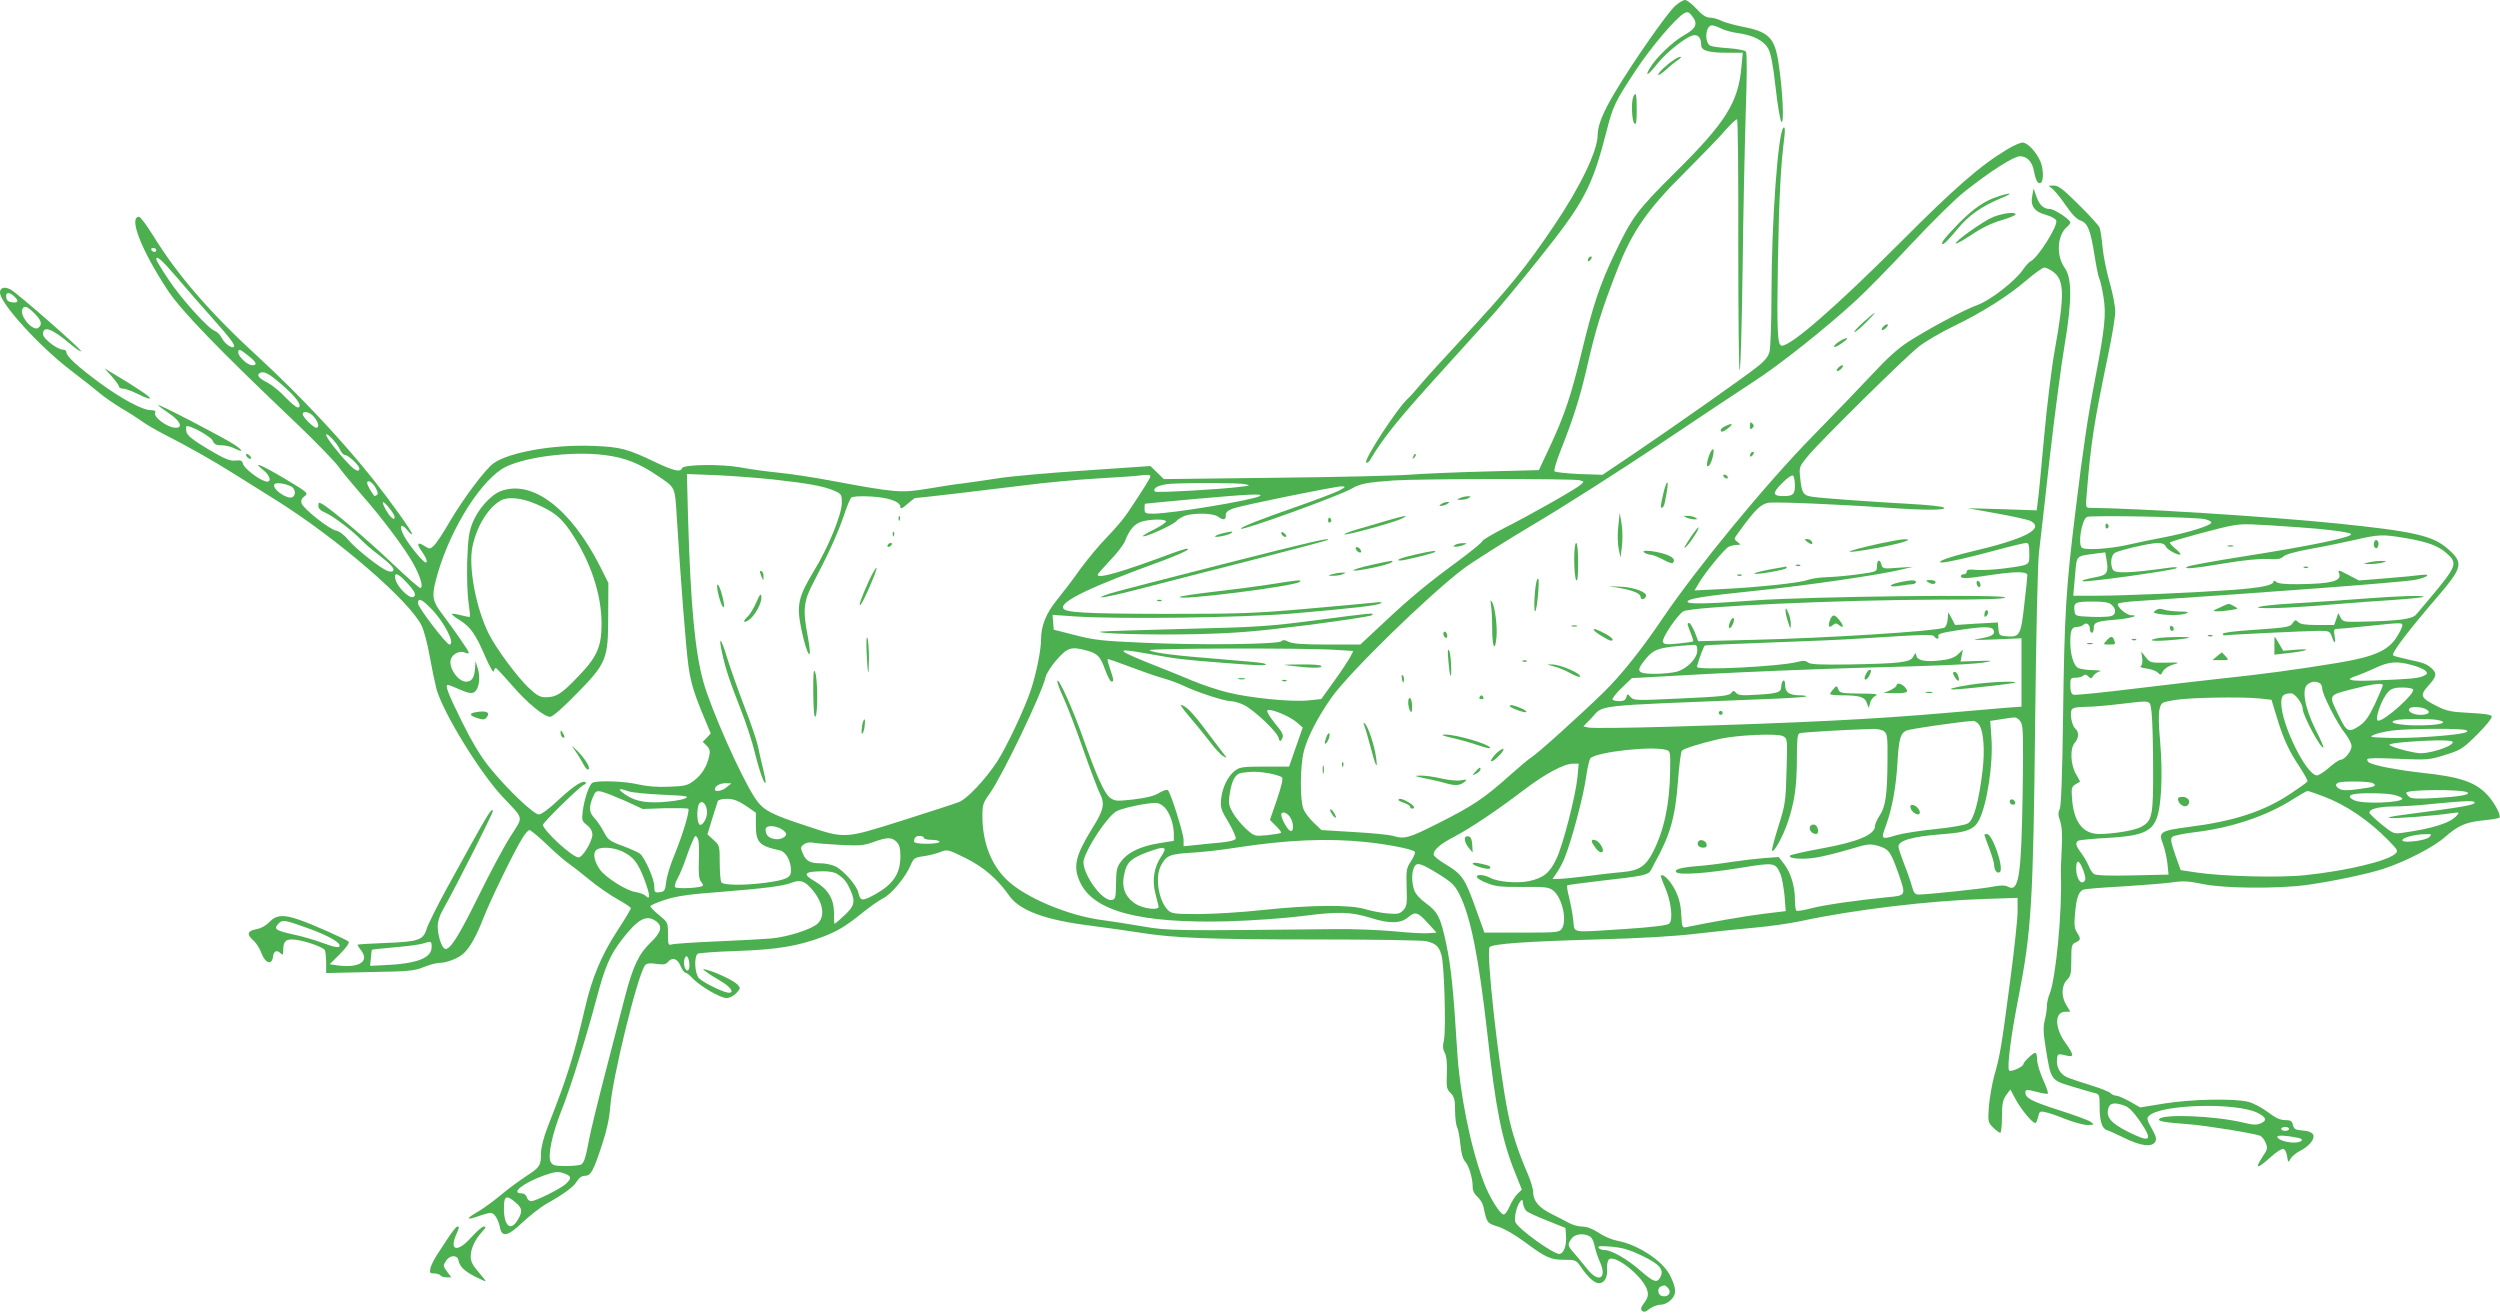 <?xml version="1.0" standalone="no"?>
<!DOCTYPE svg PUBLIC "-//W3C//DTD SVG 20010904//EN"
 "http://www.w3.org/TR/2001/REC-SVG-20010904/DTD/svg10.dtd">
<svg version="1.0" xmlns="http://www.w3.org/2000/svg"
 width="1280pt" height="672pt" viewBox="0 0 1280 672"
 preserveAspectRatio="xMidYMid meet">
<g transform="translate(0,672) scale(0.1,-0.1)"
fill="#4caf50" stroke="none">
<path d="M8577 6690 c-39 -34 -213 -283 -304 -435 -64 -106 -93 -176 -93 -226
0 -80 -88 -264 -221 -461 -147 -219 -235 -326 -483 -593 -82 -88 -172 -187
-199 -219 -27 -33 -57 -66 -67 -75 -52 -45 -229 -316 -215 -329 4 -4 12 1 19
12 69 115 139 202 333 417 125 138 257 284 292 323 36 39 145 171 243 294 229
286 270 364 344 652 32 127 44 151 149 310 81 122 206 269 248 292 17 9 24 7
39 -12 33 -41 24 -65 -39 -100 -60 -34 -145 -116 -176 -169 -28 -48 -7 -35 38
22 50 63 158 147 190 147 23 0 35 -17 35 -51 0 -28 38 -39 132 -39 l81 0 -7
-74 c-16 -181 -81 -284 -341 -541 -194 -193 -218 -225 -309 -416 -74 -155
-109 -259 -166 -494 -56 -232 -90 -332 -166 -495 l-55 -117 -272 -7 c-150 -4
-321 -11 -382 -16 -60 -5 -370 -13 -688 -16 l-578 -7 -34 33 -35 34 -335 -23
c-184 -12 -388 -30 -452 -41 -65 -10 -143 -21 -173 -25 -30 -3 -111 -15 -179
-27 -140 -23 -163 -21 -501 42 -85 16 -204 34 -265 40 -60 6 -148 18 -194 27
-100 18 -292 15 -299 -4 -7 -22 -42 -14 -131 28 -148 71 -183 81 -326 86 -200
8 -428 -32 -508 -89 -42 -30 -156 -182 -225 -300 -33 -57 -69 -112 -81 -122
-19 -18 -22 -18 -47 -2 -34 23 -43 13 -18 -22 25 -34 36 -62 24 -62 -13 0 -87
90 -112 137 -27 51 -15 69 18 28 13 -16 24 -25 24 -19 0 13 -111 168 -198 278
-159 200 -378 433 -581 620 -252 230 -425 430 -549 633 -32 51 -63 93 -70 93
-55 0 11 -170 146 -375 69 -105 258 -301 656 -679 98 -94 197 -195 219 -225
22 -31 77 -96 120 -146 101 -114 216 -267 262 -349 38 -68 55 -126 36 -126 -6
0 -70 57 -143 126 -120 115 -317 282 -361 305 -14 8 -17 6 -17 -11 0 -13 11
-25 36 -35 38 -16 143 -95 184 -140 14 -15 52 -48 85 -73 66 -51 86 -72 78
-85 -2 -4 -14 -5 -26 -1 -34 10 -164 112 -203 159 -20 25 -46 45 -63 48 -35 7
-168 112 -177 140 -4 14 0 25 15 36 21 16 19 18 -99 89 -123 73 -172 93 -113
46 39 -30 46 -69 11 -58 -38 11 -108 67 -114 89 -4 17 -11 20 -39 17 -28 -3
-53 7 -139 58 -77 46 -106 69 -111 87 -3 14 -4 27 -1 30 11 11 124 -50 135
-73 8 -19 18 -24 46 -24 20 0 50 -7 66 -16 46 -23 45 -11 -2 20 -53 35 -389
210 -389 202 0 -3 25 -22 55 -42 57 -38 74 -74 35 -74 -44 0 -119 57 -105 79
4 7 -5 11 -23 11 -42 0 -150 58 -262 140 -111 82 -170 136 -170 156 0 8 -8 14
-18 14 -29 0 -102 57 -102 79 0 46 46 29 141 -51 27 -23 51 -39 54 -36 6 6
-327 298 -361 316 -31 16 -54 10 -54 -16 0 -54 201 -275 362 -398 57 -43 122
-95 146 -115 23 -20 75 -56 115 -80 40 -23 87 -54 105 -67 19 -14 70 -44 115
-67 114 -58 246 -132 352 -199 50 -31 146 -91 214 -134 313 -195 689 -519 750
-646 12 -24 30 -94 41 -156 11 -62 27 -138 35 -169 36 -123 217 -419 334 -546
117 -125 112 -100 45 -207 -33 -51 -107 -190 -165 -308 -102 -207 -146 -276
-171 -268 -17 6 -36 66 -37 113 0 27 9 57 31 95 64 113 257 495 252 500 -11
10 -22 -9 -234 -394 -51 -93 -98 -188 -105 -210 -17 -59 -42 -68 -212 -74 -79
-3 -143 -7 -143 -9 0 -2 9 -17 21 -32 40 -55 -14 -88 -122 -74 l-41 6 53 53
c33 33 49 57 44 63 -14 12 -188 90 -254 112 -80 28 -117 25 -152 -12 -17 -18
-42 -32 -64 -36 -47 -8 -54 -26 -20 -56 16 -13 35 -43 44 -68 20 -53 54 -62
59 -16 4 29 20 35 40 15 9 -9 12 -6 12 14 0 45 10 58 45 58 48 0 162 -38 169
-56 3 -9 6 -38 6 -66 l0 -50 223 5 c198 3 228 6 275 25 29 12 66 22 82 22 36
0 96 23 123 48 32 29 65 86 103 184 39 98 159 345 200 409 13 22 29 39 35 39
6 0 46 -33 88 -73 42 -41 92 -84 111 -97 19 -13 69 -52 110 -86 41 -34 106
-78 143 -99 37 -20 67 -41 67 -45 0 -5 -31 -57 -69 -115 -82 -126 -130 -241
-166 -397 -58 -249 -92 -357 -189 -603 -22 -56 -35 -107 -36 -137 0 -67 -6
-75 -79 -122 -36 -24 -95 -67 -131 -98 -36 -30 -90 -69 -120 -86 -58 -34 -52
-41 15 -17 22 8 48 15 57 15 19 0 38 -30 48 -75 10 -52 41 -45 117 28 38 35
91 76 118 92 93 52 143 89 159 117 11 18 25 28 41 28 30 0 43 23 88 161 23 69
37 133 41 189 11 151 141 681 179 728 8 10 24 12 57 7 36 -5 49 -3 59 9 23 27
49 19 65 -19 8 -19 19 -35 25 -35 5 0 23 -13 38 -30 39 -40 141 -100 173 -100
15 0 36 11 50 25 22 24 22 26 6 44 -17 19 -109 63 -156 75 -24 7 -25 6 -5 -9
11 -9 45 -31 75 -48 55 -32 74 -65 35 -59 -30 5 -125 52 -146 73 -22 22 -27
113 -6 126 6 4 98 11 202 14 203 7 311 25 436 72 77 29 120 55 209 127 36 29
82 61 102 71 43 22 112 105 139 166 16 39 21 42 66 49 26 3 65 13 86 21 37 15
39 15 130 -30 93 -46 165 -108 225 -194 53 -75 185 -124 413 -152 90 -12 205
-28 255 -36 171 -28 363 -35 895 -35 295 0 551 -4 572 -9 49 -12 64 -26 77
-70 15 -48 24 -386 13 -436 -7 -29 -6 -47 4 -65 9 -17 13 -52 11 -105 -3 -72
-1 -82 20 -102 18 -19 22 -34 22 -89 0 -36 5 -74 10 -85 6 -10 13 -49 17 -87
4 -43 12 -74 23 -87 21 -23 40 -86 40 -131 0 -20 9 -38 25 -52 13 -12 27 -34
30 -49 18 -86 18 -85 74 -103 31 -9 87 -42 135 -77 110 -82 134 -93 205 -93
56 0 61 -2 82 -32 39 -58 72 -88 96 -88 28 0 45 31 41 75 -1 19 3 40 9 46 31
31 183 -93 198 -161 5 -21 1 -37 -16 -60 -17 -22 -20 -33 -12 -41 9 -9 19 -6
39 10 15 11 40 21 56 21 18 0 39 10 54 25 29 29 27 60 -6 126 -39 75 -164 157
-272 177 -26 5 -68 23 -94 41 -31 20 -60 31 -83 31 -20 0 -52 9 -71 20 -19 11
-59 31 -87 45 -63 31 -93 67 -93 109 0 17 -12 58 -26 91 -51 118 -82 212 -102
310 -48 232 -115 836 -95 856 17 17 192 29 548 39 226 6 399 16 515 30 96 11
231 25 300 31 69 6 175 21 235 34 265 57 649 103 928 112 l177 6 0 -71 c0 -39
-18 -205 -40 -369 -44 -335 -50 -367 -80 -473 -11 -41 -23 -111 -27 -155 -5
-78 -5 -81 22 -108 15 -15 32 -27 36 -27 5 0 9 36 9 81 0 67 4 86 21 111 l22
30 29 -54 c28 -51 84 -118 99 -118 4 0 10 14 14 31 6 28 10 31 36 25 17 -3 64
-19 105 -36 42 -16 92 -30 112 -30 35 1 36 1 17 16 -11 8 -84 35 -163 60 -140
45 -172 62 -172 90 0 17 7 17 65 2 24 -7 47 -10 50 -7 3 3 -8 36 -25 72 -16
37 -30 82 -30 102 0 19 -4 35 -9 35 -11 0 -61 -47 -61 -58 0 -14 -64 -42 -73
-33 -12 12 8 173 47 371 67 343 76 484 86 1415 5 453 13 818 20 870 6 50 31
268 55 485 25 217 59 476 76 575 38 225 38 341 0 394 -45 63 -38 168 13 210 9
8 16 17 16 22 0 15 -82 69 -105 69 -32 0 -54 21 -69 65 l-14 40 -7 -38 c-10
-51 11 -81 70 -97 26 -7 49 -20 53 -29 10 -26 -92 -188 -130 -208 -9 -4 -27
-24 -40 -43 -39 -58 -165 -156 -232 -181 -70 -25 -244 -118 -356 -189 -52 -34
-109 -85 -180 -162 -58 -62 -195 -205 -306 -318 -242 -246 -600 -682 -774
-940 -103 -153 -213 -291 -301 -376 -120 -117 -336 -312 -369 -332 -14 -9 -63
-50 -110 -92 -129 -116 -191 -157 -360 -242 -158 -80 -179 -86 -240 -67 -19 5
-109 14 -199 19 l-165 10 -39 37 c-22 21 -46 52 -53 70 -19 45 -18 222 2 298
17 69 73 177 141 273 91 129 496 524 677 661 50 37 213 140 361 228 149 88
434 270 635 404 201 135 421 281 490 326 128 82 366 271 523 415 49 45 176
174 282 288 107 114 230 236 275 270 131 104 251 180 282 180 37 0 64 -29 72
-77 9 -47 20 -68 35 -59 15 10 14 70 -2 109 -21 49 -66 97 -91 97 -12 0 -47
-15 -78 -34 -139 -84 -262 -190 -548 -477 -326 -326 -558 -529 -607 -529 -23
0 -26 74 -20 435 6 328 14 484 33 634 4 35 3 52 -4 48 -28 -18 -62 -482 -62
-852 0 -143 -5 -276 -10 -296 -7 -26 -26 -49 -68 -81 -77 -60 -397 -285 -612
-431 l-175 -118 -119 4 c-65 3 -122 9 -127 14 -4 4 10 53 32 108 64 161 97
266 130 407 49 214 77 306 161 521 75 192 154 306 342 492 83 83 176 179 207
215 31 36 60 62 63 59 4 -4 7 -296 6 -650 0 -353 3 -639 7 -635 5 4 11 233 15
509 3 276 11 639 16 807 7 192 7 308 1 316 -5 6 -44 14 -87 17 -42 3 -84 8
-93 12 -34 13 -28 105 6 105 9 0 30 -7 47 -16 17 -9 57 -20 90 -24 75 -11 128
-38 151 -78 13 -22 25 -82 38 -199 10 -92 24 -172 30 -177 15 -14 6 167 -15
302 -20 131 -50 160 -192 187 -41 8 -88 22 -104 30 -16 8 -41 15 -56 15 -19 0
-39 13 -68 45 -23 25 -49 45 -59 45 -9 0 -32 -14 -50 -30z m-7777 -1250 c0 -5
-4 -10 -9 -10 -6 0 -13 5 -16 10 -3 6 1 10 9 10 9 0 16 -4 16 -10z m107 -142
c48 -57 128 -148 177 -203 96 -108 122 -142 113 -151 -10 -10 -47 17 -62 46
-8 16 -23 31 -34 35 -33 10 -175 167 -239 265 -34 51 -62 97 -62 102 0 23 27
-1 107 -94z m9603 32 c60 -43 62 -114 10 -405 -16 -88 -40 -286 -54 -440 -14
-154 -28 -302 -32 -329 l-6 -49 -177 6 -176 5 150 -27 c83 -15 160 -32 173
-39 71 -40 -31 -92 -308 -157 -113 -27 -185 -54 -147 -55 25 0 137 25 288 66
70 19 134 34 143 34 13 0 16 -11 16 -54 0 -62 7 -58 -134 -77 -49 -6 -111 -9
-137 -7 -37 4 -49 2 -49 -8 0 -8 -7 -14 -15 -14 -8 0 -15 -4 -15 -10 0 -14 29
-13 146 5 133 20 194 20 194 0 0 -9 -7 -78 -16 -153 -17 -154 -23 -165 -89
-160 -37 3 -40 5 -43 37 l-3 34 -110 -6 -109 -7 -17 33 -18 32 -3 -37 c-2 -21
-9 -39 -18 -42 -46 -18 -599 -53 -979 -62 l-280 -7 -18 47 c-11 25 -23 46 -28
46 -12 0 -12 -3 7 -50 9 -23 15 -42 13 -44 -2 -2 -37 -7 -76 -11 -62 -6 -74
-5 -79 9 -7 18 76 140 105 156 47 25 810 59 1318 60 228 0 324 3 329 11 10 17
-1010 5 -1281 -15 -240 -18 -345 -20 -345 -7 0 16 83 29 345 56 257 26 649 83
755 110 l55 13 -78 -5 c-74 -6 -78 -5 -84 16 -8 31 -23 26 -23 -8 0 -28 0 -28
-92 -41 -51 -7 -124 -14 -163 -15 -38 -1 -83 -8 -99 -14 -37 -15 -252 -38
-439 -47 l-141 -7 22 37 c32 55 130 174 152 186 10 5 29 10 42 10 22 1 22 1 4
15 -19 15 -19 16 4 47 85 118 115 147 155 154 39 5 344 -7 615 -26 187 -13
297 -13 283 1 -6 6 -82 14 -174 19 -197 11 -438 28 -496 36 -50 6 -58 18 -66
97 -6 57 -5 58 42 115 70 83 496 503 566 558 33 26 114 73 180 105 147 71 279
155 374 237 40 34 79 62 88 62 8 0 28 -9 43 -20z m-10438 -127 c26 -23 22 -35
-9 -31 -20 2 -29 9 -31 26 -4 26 14 29 40 5z m104 -87 c36 -36 42 -57 21 -74
-26 -22 -97 58 -83 94 8 22 25 17 62 -20z m1095 -217 c43 -34 49 -49 20 -49
-23 0 -71 44 -71 65 0 21 7 19 51 -16z m174 -150 c71 -62 102 -104 84 -115 -7
-4 -32 15 -64 48 -28 31 -70 65 -92 77 -48 24 -61 40 -43 51 20 12 46 -1 115
-61z m164 -165 c23 -29 27 -54 10 -54 -14 0 -69 55 -69 69 0 21 39 11 59 -15z
m131 -165 c7 -16 19 -29 27 -29 17 0 73 -53 73 -69 0 -21 -23 -11 -58 27 -53
55 -112 132 -112 145 0 18 57 -43 70 -74z m1357 -29 c103 -13 176 -42 270
-106 92 -62 88 -53 98 -209 19 -314 48 -684 60 -766 13 -90 29 -142 89 -284
l25 -60 -20 -22 -21 -21 20 -20 c16 -16 19 -27 13 -54 -12 -53 -38 -95 -78
-125 -33 -25 -46 -28 -127 -31 -59 -3 -115 2 -159 12 -71 17 -213 21 -234 8
-17 -11 -41 -82 -49 -143 -6 -47 -5 -53 21 -73 18 -14 28 -32 28 -49 0 -35
-50 -117 -71 -117 -31 0 -182 139 -182 167 0 12 191 199 210 205 8 3 12 8 9
12 -13 14 -60 -16 -138 -88 -48 -46 -89 -76 -102 -76 -27 0 -166 133 -256 245
-43 54 -88 129 -138 230 -73 148 -90 192 -70 188 6 -1 34 -12 63 -25 40 -17
57 -20 70 -12 24 15 33 72 19 119 l-12 40 -3 -40 c-4 -47 -17 -65 -46 -65 -45
0 -96 83 -75 121 13 26 49 39 72 27 10 -5 17 -5 17 1 0 8 -74 115 -135 196
-50 64 -55 92 -34 172 58 230 209 485 336 570 91 60 352 96 530 73z m863 -125
c174 -19 255 -34 308 -56 41 -18 42 -20 42 -65 0 -57 -69 -227 -142 -346 -82
-136 -91 -176 -64 -305 30 -141 58 -170 32 -33 -27 140 -22 182 30 280 74 141
124 250 154 339 15 46 33 88 38 93 6 6 46 9 99 6 93 -5 153 -26 153 -54 0 -12
10 -8 35 15 20 17 38 31 40 31 17 0 392 44 550 64 105 14 276 30 380 36 105 6
209 13 233 17 26 3 42 2 42 -5 0 -9 -33 -63 -117 -188 -18 -28 -66 -84 -106
-125 -40 -41 -101 -115 -137 -164 -35 -50 -88 -119 -117 -155 -57 -69 -83
-134 -83 -206 0 -52 -23 -167 -51 -254 -32 -97 -126 -296 -174 -370 -62 -93
-151 -188 -194 -206 -20 -8 -151 -51 -291 -95 -298 -94 -292 -94 -490 -28
-189 62 -222 80 -265 144 -71 107 -225 454 -264 595 -43 155 -65 393 -78 833
l-6 230 154 -6 c85 -4 215 -14 289 -22z m5230 -30 c0 -46 -10 -55 -58 -55 -57
0 -59 15 -9 65 25 26 51 44 57 40 5 -3 10 -26 10 -50z m-1102 26 c23 -6 23 -7
5 -23 -26 -23 -266 -159 -394 -223 -60 -31 -109 -60 -109 -65 0 -6 -53 -49
-117 -97 -165 -121 -246 -188 -386 -319 l-122 -114 -170 0 c-125 0 -177 4
-197 14 -19 10 -29 11 -37 3 -16 -16 -412 -21 -701 -8 -216 9 -258 14 -355 39
l-110 28 -3 38 -3 38 113 -8 c230 -15 855 -7 1118 15 313 27 431 41 450 52 10
6 0 8 -30 4 -25 -3 -182 -17 -350 -32 -274 -24 -348 -26 -730 -26 -418 1 -510
7 -517 30 -12 35 145 110 509 242 64 24 123 49 129 57 8 10 -19 3 -72 -16
-262 -98 -389 -135 -389 -113 0 4 29 37 63 73 35 36 70 81 77 100 23 59 49 89
88 100 47 13 122 13 122 0 0 -5 -27 -24 -61 -41 -34 -16 -59 -32 -57 -34 8 -9
153 57 170 76 9 11 32 24 50 30 50 14 141 11 164 -6 27 -20 41 -18 40 6 -1 16
9 25 39 36 49 17 521 113 555 113 22 -1 21 -3 -14 -22 -22 -11 -114 -46 -205
-78 -199 -69 -304 -111 -297 -117 10 -10 504 169 566 205 45 26 78 32 214 42
138 9 922 10 954 1z m-6163 -42 c10 -19 12 -30 4 -34 -6 -4 -12 -5 -13 -4 -20
27 -36 56 -36 66 0 21 30 3 45 -28z m-432 9 c20 -11 23 -46 3 -54 -29 -11
-105 44 -91 66 7 12 56 5 88 -12z m4882 13 c28 -6 26 -8 -20 -13 -96 -13 -435
-32 -441 -25 -17 17 21 36 79 40 111 6 351 5 382 -2z m75 -61 c-37 -21 -454
-90 -545 -90 -41 0 -45 2 -45 25 0 14 1 26 3 26 1 1 115 11 252 24 282 25 358
29 335 15z m-4430 -106 c0 -14 -3 -14 -16 -3 -16 13 -44 62 -44 76 1 15 60
-57 60 -73z m56 -330 c49 -51 59 -73 39 -81 -21 -8 -81 52 -90 90 -10 38 10
35 51 -9z m135 -144 c65 -67 122 -180 90 -180 -15 0 -161 190 -161 211 0 31
20 22 71 -31z m7996 -106 c9 -23 -8 -33 -73 -44 -45 -7 -28 -8 79 -4 l137 6 0
-175 0 -175 -82 -6 c-46 -4 -182 -16 -303 -26 -377 -33 -745 -51 -1423 -71
-210 -6 -394 -8 -409 -4 l-26 6 39 40 c70 73 -19 63 877 99 120 4 221 11 224
14 4 3 -10 6 -31 6 -54 0 -76 15 -76 51 0 18 -4 28 -10 24 -5 -3 -10 -17 -10
-30 0 -30 -18 -36 -126 -42 -73 -5 -94 -3 -105 9 -12 14 -15 13 -26 -1 -9 -13
-51 -18 -255 -27 -232 -11 -244 -11 -259 7 -16 18 -17 18 -22 -1 -4 -14 -14
-20 -35 -20 -17 0 -33 4 -36 8 -3 5 18 32 47 60 l52 50 380 21 c209 11 551 25
760 31 460 12 627 19 680 31 31 6 20 7 -48 5 l-89 -3 6 31 6 30 -25 -24 c-18
-17 -43 -26 -88 -31 -78 -9 -118 -2 -125 23 -4 18 -5 17 -16 -4 -15 -29 -61
-35 -327 -40 -151 -2 -199 0 -212 10 -12 10 -25 11 -54 3 -93 -24 -521 -45
-515 -25 14 51 35 105 41 109 4 2 152 9 327 15 175 6 389 15 474 21 326 21
367 22 374 10 10 -16 26 -14 20 2 -4 11 19 18 93 29 134 21 182 22 190 2z
m-1517 -105 c0 -40 -52 -93 -105 -108 -22 -6 -73 -11 -113 -11 -87 0 -97 12
-55 65 51 65 71 71 251 83 18 2 22 -3 22 -29z m-3125 0 c55 -15 69 -30 94
-100 12 -32 26 -59 32 -59 12 0 12 9 -7 64 -9 26 -15 49 -13 51 3 2 51 -15
109 -37 58 -22 134 -49 170 -59 36 -10 85 -28 110 -40 65 -32 209 -79 242 -79
16 0 46 -9 68 -20 53 -27 169 -137 176 -167 5 -19 9 -21 15 -11 14 22 11 31
-36 88 -24 30 -41 58 -36 63 12 12 111 -28 149 -60 l32 -28 -35 -100 -35 -100
-124 0 c-111 0 -128 -2 -153 -21 -36 -27 -65 -86 -71 -146 -4 -42 0 -56 38
-118 23 -39 39 -77 37 -84 -3 -8 -33 -16 -79 -20 -40 -4 -99 -9 -130 -13 l-58
-6 0 32 c0 33 -65 239 -80 255 -5 5 -24 -1 -44 -13 -25 -16 -65 -26 -131 -34
-89 -10 -97 -9 -122 9 -29 22 -69 111 -139 309 -51 144 -124 306 -130 289 -3
-5 11 -44 31 -86 19 -42 65 -161 101 -265 36 -103 75 -205 86 -227 26 -51 19
-84 -39 -176 -87 -141 -100 -196 -64 -275 68 -151 308 -214 761 -202 127 4
282 15 380 27 181 24 246 22 349 -10 95 -30 153 -29 191 4 37 31 49 27 106
-36 l39 -43 -40 -3 c-22 -2 -103 2 -180 10 -77 7 -210 12 -295 11 -825 -9
-859 -9 -990 14 -69 12 -161 26 -205 32 -174 22 -398 116 -491 207 -80 77
-124 193 -124 324 0 59 3 70 36 115 65 91 270 517 288 600 4 17 29 56 57 88
55 62 74 68 154 46z m1267 4 l97 -6 -16 -31 c-9 -17 -45 -72 -82 -123 l-66
-92 -64 -7 c-88 -9 -301 12 -416 41 -53 13 -132 40 -178 59 -45 19 -116 48
-157 64 -246 97 -256 108 -67 74 144 -26 164 -29 396 -47 175 -14 230 -14 190
-1 -8 3 -106 12 -219 21 -231 18 -351 33 -364 46 -11 10 798 12 946 2z m3516
-373 c11 -20 12 -90 8 -360 -7 -432 -20 -510 -75 -480 -16 8 -36 8 -74 1 -50
-11 -338 -41 -384 -41 -18 0 -25 9 -34 42 -6 23 -24 75 -40 115 -16 41 -29 80
-29 88 0 32 71 52 225 64 125 9 163 24 188 73 41 80 73 291 63 420 l-6 87 33
5 c73 12 83 13 97 12 8 -1 21 -12 28 -26z m-214 -12 c23 -35 29 -135 16 -239
-19 -155 -44 -245 -73 -264 -14 -9 -81 -21 -168 -30 -81 -8 -168 -22 -195 -30
-84 -25 -85 -24 -58 48 32 89 51 193 59 321 7 124 15 152 47 166 18 8 266 44
340 49 10 0 24 -9 32 -21z m-488 -32 c17 -13 19 -27 18 -148 -1 -177 -10 -239
-40 -283 -13 -20 -24 -44 -24 -54 0 -45 -88 -82 -283 -117 -78 -14 -146 -30
-151 -34 -16 -16 61 -22 131 -11 37 6 114 25 171 42 96 29 105 30 149 18 55
-17 63 -28 105 -147 37 -108 38 -107 -61 -116 -160 -16 -320 -39 -385 -56 -39
-10 -74 -16 -78 -13 -5 2 -8 28 -8 57 0 68 -21 138 -56 183 l-27 35 -71 -5
c-39 -3 -116 -12 -171 -20 -55 -9 -136 -19 -181 -22 -81 -7 -115 -17 -101 -31
15 -15 149 -6 318 21 188 31 189 30 216 -33 7 -18 16 -68 20 -110 l6 -77 -109
-13 c-91 -11 -286 -45 -395 -68 -26 -6 -27 -5 -31 63 -2 48 -11 85 -30 123
-24 49 -63 89 -74 77 -2 -2 7 -28 20 -58 32 -71 44 -170 22 -188 -10 -9 -85
-18 -218 -27 -296 -19 -264 -24 -273 44 -3 31 -13 83 -21 116 -8 32 -13 60
-10 63 2 2 82 13 178 24 213 24 238 29 251 54 6 11 14 27 18 35 80 143 106
234 120 418 6 81 15 152 20 158 10 12 92 37 194 61 90 20 296 29 324 14 23
-13 23 -14 18 -179 -4 -158 -7 -173 -41 -281 -20 -63 -35 -120 -33 -125 6 -19
56 71 81 146 34 102 46 183 46 326 0 95 3 124 14 128 11 4 213 17 372 22 22 1
49 -4 60 -12z m-1117 -95 c23 -6 24 -8 22 -114 -3 -167 -31 -298 -87 -408 -37
-73 -70 -96 -156 -104 -40 -3 -124 -13 -186 -21 -62 -8 -127 -14 -143 -14
l-30 0 20 29 c11 16 30 49 40 74 34 80 98 318 111 414 7 51 18 97 24 102 39
32 313 62 385 42z m-452 -137 c-9 -96 -74 -350 -108 -421 -34 -72 -66 -98
-139 -114 -61 -13 -160 -5 -201 17 -33 17 -72 19 -67 3 2 -7 26 -21 53 -31 42
-17 72 -20 181 -19 117 1 134 -1 157 -19 46 -37 72 -155 43 -196 -13 -18 -28
-19 -205 -19 l-191 0 -34 95 c-66 186 -75 200 -168 257 -32 19 -58 40 -58 48
0 24 34 54 104 90 85 45 217 133 355 238 112 85 208 137 255 137 l29 0 -6 -66z
m-1576 16 c29 -6 58 -15 63 -20 6 -6 -3 -46 -26 -114 l-36 -104 31 -31 c17
-16 29 -33 26 -35 -2 -3 -34 -8 -70 -12 -66 -6 -66 -6 -108 31 -23 21 -54 58
-68 82 -21 37 -24 50 -18 91 11 76 29 110 62 115 53 8 90 7 144 -3z m-2780
-70 c-23 -20 -61 -27 -61 -12 0 17 25 32 55 32 l30 -1 -24 -19z m-501 -22 c19
-6 98 -14 175 -17 128 -6 137 -8 110 -20 -16 -7 -70 -15 -120 -18 -93 -5 -146
8 -200 51 -24 19 -12 20 35 4z m-20 -48 l91 -42 114 4 c62 1 116 0 119 -3 9
-9 -29 -134 -70 -234 -21 -49 -40 -112 -43 -140 -5 -45 -9 -50 -33 -53 -26 -3
-28 0 -28 30 0 37 -48 145 -73 167 -9 7 -49 25 -89 40 -66 24 -75 31 -96 71
-13 25 -34 56 -48 71 -28 29 -30 55 -9 106 13 32 18 35 44 30 16 -3 70 -25
121 -47z m618 -25 l52 -36 0 -62 c0 -90 16 -108 123 -131 31 -7 57 -54 57
-104 0 -36 -23 -47 -133 -62 -109 -14 -214 -13 -224 3 -4 6 -8 52 -8 100 0 87
-1 89 -32 117 l-31 28 24 79 c14 43 27 84 29 91 3 7 22 12 47 12 33 0 56 -9
96 -35z m-198 -35 c0 -35 -29 -77 -41 -59 -13 21 -11 93 3 107 17 17 38 -11
38 -48z m2344 25 c26 -28 46 -87 46 -136 l0 -34 -74 -12 c-94 -15 -160 -46
-194 -91 -24 -31 -27 -45 -28 -116 -1 -73 -3 -81 -22 -84 -52 -8 -159 148
-143 206 20 70 118 217 165 247 25 16 143 42 199 44 18 1 36 -8 51 -24z m640
-47 c21 -29 22 -80 2 -72 -15 6 -46 63 -46 83 0 19 28 12 44 -11z m-2610 -59
c14 -7 27 -18 30 -25 7 -19 -31 -37 -62 -29 -30 7 -42 21 -42 48 0 20 36 23
74 6z m-419 -59 c4 -12 5 -60 3 -109 -2 -64 1 -93 11 -105 8 -9 12 -19 9 -21
-11 -12 -135 -17 -142 -7 -3 6 2 25 13 44 11 18 34 75 51 126 18 50 36 92 41
92 4 0 11 -9 14 -20z m1155 10 c0 -5 18 -10 40 -10 22 0 40 -4 40 -10 0 -6
-28 -10 -65 -10 -47 0 -65 4 -65 13 0 8 3 17 7 20 10 11 43 8 43 -3z m-140
-20 c15 -15 20 -33 20 -75 0 -93 -41 -149 -148 -204 -49 -25 -58 -22 -67 18
-8 39 -81 120 -122 137 -18 8 -51 14 -73 14 -53 0 -74 12 -90 51 -12 28 -12
33 6 46 12 9 30 12 49 8 17 -3 80 -8 140 -11 94 -5 118 -3 165 14 71 26 95 27
120 2z m2401 -1 c110 -11 238 -36 252 -49 5 -4 -3 -26 -18 -48 -24 -37 -26
-46 -23 -135 3 -83 1 -98 -17 -117 -18 -19 -27 -21 -80 -17 -33 3 -85 13 -115
22 -77 24 -275 22 -523 -4 -108 -12 -258 -21 -332 -21 -121 0 -137 2 -155 20
-48 48 -67 167 -37 226 28 54 44 61 156 68 57 3 163 15 236 27 253 39 464 48
656 28z m-3806 -48 c57 -26 82 -58 115 -146 29 -78 31 -107 5 -81 -7 7 -31 16
-53 19 -47 8 -151 74 -180 114 -28 40 -37 80 -22 98 17 21 86 19 135 -4z
m2777 13 c4 -3 -4 -21 -17 -40 -36 -53 -47 -121 -30 -186 7 -30 15 -61 17 -69
5 -22 -80 -12 -119 14 -58 39 -74 90 -53 168 13 47 36 66 112 95 67 24 81 27
90 18z m1408 -132 c64 -40 79 -55 103 -102 57 -115 98 -321 142 -710 43 -388
75 -547 141 -711 l36 -90 -22 -21 c-12 -11 -30 -40 -41 -65 -11 -26 -24 -43
-32 -41 -21 7 -74 94 -100 165 -69 182 -124 459 -137 683 -18 297 -31 423 -55
536 -29 137 -43 165 -105 210 -29 21 -53 47 -59 66 -14 39 -14 94 0 119 13 26
34 20 129 -39z m-3080 1 c33 -22 47 -41 65 -82 25 -57 20 -81 -32 -128 -25
-24 -48 -43 -50 -43 -2 0 -3 26 -3 57 0 70 -31 121 -97 160 -66 38 -57 51 37
52 37 1 64 -5 80 -16z m-143 -65 c66 -70 82 -147 39 -187 -30 -29 -156 -69
-238 -76 -35 -3 -160 -10 -279 -15 -119 -5 -223 -12 -232 -16 -15 -5 -17 2
-17 54 0 59 -1 60 -45 96 -25 21 -45 41 -45 46 0 5 35 20 78 34 61 19 125 28
288 40 215 17 317 30 356 46 41 16 64 11 95 -22z m-789 -174 c36 -25 28 -58
-27 -110 -60 -57 -91 -122 -132 -281 -17 -65 -61 -237 -99 -383 -38 -146 -76
-301 -84 -345 -17 -91 -25 -117 -40 -127 -6 -4 -41 -8 -78 -8 -57 0 -69 3 -78
20 -17 31 6 141 55 265 48 121 124 366 180 575 42 159 68 220 129 299 82 106
125 130 174 95z m-1783 -36 c91 -32 156 -67 163 -85 6 -19 -20 -16 -91 11 -35
13 -100 32 -143 41 -94 21 -104 28 -79 55 21 23 30 21 150 -22z m635 -97 c0
-57 -76 -86 -250 -93 l-65 -3 4 40 c1 22 4 41 5 42 1 2 54 7 117 13 63 5 128
14 144 19 44 14 45 13 45 -18z m1320 -93 c0 -32 -16 -37 -25 -8 -9 28 4 68 16
49 5 -8 9 -26 9 -41z m-636 -1068 c32 -12 33 -23 4 -51 -27 -25 -155 -89 -179
-89 -9 0 -19 9 -22 20 -3 12 -14 20 -26 20 -59 0 6 52 112 91 60 21 76 23 111
9z m-255 -146 c36 -30 38 -47 11 -91 -36 -60 -70 -30 -70 61 0 64 12 70 59 30z
m5177 -45 c8 -7 56 -29 107 -49 l92 -37 3 -40 c4 -50 -12 -93 -35 -93 -31 0
-204 124 -223 160 -10 19 4 86 24 109 9 12 12 10 14 -12 2 -14 10 -31 18 -38z
m323 -129 c11 -5 21 -26 25 -47 4 -21 16 -59 28 -85 37 -83 -6 -109 -64 -37
-18 23 -48 58 -65 79 -38 43 -39 47 -17 78 16 24 61 30 93 12z m268 -99 c91
-44 114 -71 94 -110 -17 -32 -34 -26 -103 34 -67 59 -148 105 -184 105 -13 0
-26 5 -30 12 -5 8 12 10 66 5 57 -5 92 -15 157 -46z m131 -163 c25 -25 2 -55
-33 -42 -18 7 -20 40 -2 47 19 8 22 8 35 -5z"/>
<path d="M9254 3945 c21 -16 32 -13 21 4 -3 6 -14 11 -23 11 -15 -1 -15 -2 2
-15z"/>
<path d="M9638 3940 c-208 -45 -228 -62 -30 -26 128 24 198 46 142 45 -14 0
-64 -9 -112 -19z"/>
<path d="M9198 3823 c7 -3 16 -2 19 1 4 3 -2 6 -13 5 -11 0 -14 -3 -6 -6z"/>
<path d="M9110 3813 c-73 -12 -131 -25 -127 -30 8 -7 157 19 163 28 3 5 2 8
-3 8 -4 -1 -19 -4 -33 -6z"/>
<path d="M8898 3773 c7 -3 16 -2 19 1 4 3 -2 6 -13 5 -11 0 -14 -3 -6 -6z"/>
<path d="M9723 3738 c-59 -13 -54 -27 5 -17 26 4 55 8 65 8 9 1 17 6 17 11 0
12 -29 11 -87 -2z"/>
<path d="M9870 3740 c20 -13 40 -13 40 0 0 6 -12 10 -27 10 -22 0 -25 -2 -13
-10z"/>
<path d="M10120 3736 c0 -8 5 -18 10 -21 6 -3 10 1 10 9 0 8 -4 18 -10 21 -5
3 -10 -1 -10 -9z"/>
<path d="M9142 3595 c0 -11 5 -38 13 -60 12 -38 13 -39 14 -10 0 17 -6 44 -14
60 -10 23 -13 25 -13 10z"/>
<path d="M10167 3594 c-4 -4 -7 -14 -7 -23 0 -11 3 -12 11 -4 6 6 10 16 7 23
-2 6 -7 8 -11 4z"/>
<path d="M9369 3544 c-11 -32 -5 -42 16 -24 12 10 18 10 30 0 25 -20 27 -5 4
23 -26 34 -37 34 -50 1z"/>
<path d="M8861 3542 c-7 -13 -11 -28 -8 -35 2 -7 9 -2 16 11 7 13 11 28 8 35
-2 7 -9 2 -16 -11z"/>
<path d="M2565 4206 c-53 -20 -118 -93 -146 -164 -18 -46 -23 -83 -27 -198 -2
-77 1 -171 7 -209 5 -38 9 -71 7 -73 -2 -2 -23 2 -46 8 -23 6 -44 9 -46 7 -3
-3 16 -18 41 -33 55 -35 81 -72 131 -189 22 -50 40 -82 42 -72 2 9 7 17 10 17
4 0 40 -39 81 -86 80 -93 166 -164 198 -164 12 0 64 45 135 118 154 157 162
176 162 402 l1 165 -42 84 c-151 297 -347 446 -508 387z m178 -66 c90 -38 128
-68 178 -141 102 -151 159 -320 159 -473 0 -119 -24 -171 -123 -273 -81 -85
-110 -103 -162 -103 -30 0 -46 9 -90 50 -58 56 -163 197 -201 272 -66 130
-107 344 -85 449 22 106 81 201 146 237 36 20 107 13 178 -18z"/>
<path d="M2433 3073 c-33 -6 -28 -18 12 -30 27 -9 37 -8 46 3 22 27 -1 38 -58
27z"/>
<path d="M2870 2968 c0 -9 5 -20 10 -23 13 -8 13 5 0 25 -8 13 -10 13 -10 -2z"/>
<path d="M2942 2880 c14 -19 33 -50 42 -67 9 -18 20 -33 25 -33 19 0 -4 43
-46 88 -37 38 -41 40 -21 12z"/>
<path d="M4601 4064 c0 -11 3 -14 6 -6 3 7 2 16 -1 19 -3 4 -6 -2 -5 -13z"/>
<path d="M4571 3984 c0 -11 3 -14 6 -6 3 7 2 16 -1 19 -3 4 -6 -2 -5 -13z"/>
<path d="M4545 3930 c-3 -5 -2 -10 4 -10 5 0 13 5 16 10 3 6 2 10 -4 10 -5 0
-13 -4 -16 -10z"/>
<path d="M4448 3744 c-39 -85 -56 -136 -41 -119 16 17 84 176 81 187 -2 6 -20
-25 -40 -68z"/>
<path d="M3891 3793 c0 -4 4 -17 9 -28 8 -19 9 -19 9 2 1 12 -3 25 -9 28 -5 3
-10 3 -9 -2z"/>
<path d="M3674 3696 c9 -48 25 -90 32 -84 7 8 -17 101 -29 113 -6 7 -7 -3 -3
-29z"/>
<path d="M3872 3635 c-13 -29 -32 -61 -43 -71 -27 -24 -24 -38 4 -19 31 20 69
89 65 119 -2 20 -7 15 -26 -29z"/>
<path d="M4437 3380 c6 -123 11 -138 12 -30 0 47 -4 94 -8 105 -5 11 -6 -23
-4 -75z"/>
<path d="M3697 3378 c19 -87 38 -143 94 -286 27 -67 61 -171 75 -230 24 -98
53 -175 54 -144 0 7 -6 38 -14 70 -8 31 -19 81 -25 110 -6 29 -37 121 -70 205
-32 84 -71 194 -87 245 -31 105 -48 124 -27 30z"/>
<path d="M4164 3173 c1 -86 4 -129 11 -122 13 13 12 197 -2 229 -7 18 -10 -8
-9 -107z"/>
<path d="M4414 3006 c-3 -21 -4 -39 -1 -42 3 -4 9 10 13 30 3 21 4 39 1 42 -3
4 -9 -10 -13 -30z"/>
<path d="M7475 4170 c-18 -8 -18 -9 5 -9 14 0 32 4 40 9 12 8 12 10 -5 9 -11
0 -29 -4 -40 -9z"/>
<path d="M7380 4140 c-13 -9 -13 -10 0 -10 8 0 22 5 30 10 13 9 13 10 0 10 -8
0 -22 -5 -30 -10z"/>
<path d="M7100 4054 c-47 -14 -116 -34 -153 -45 -38 -11 -67 -23 -64 -25 7 -7
265 64 297 82 36 19 17 16 -80 -12z"/>
<path d="M6800 4054 c0 -8 5 -12 10 -9 6 4 8 11 5 16 -9 14 -15 11 -15 -7z"/>
<path d="M6262 3990 c-18 -4 -36 -11 -40 -15 -10 -11 71 5 83 16 10 10 4 10
-43 -1z"/>
<path d="M6560 3992 c0 -12 19 -26 26 -19 2 2 -2 10 -11 17 -9 8 -15 8 -15 2z"/>
<path d="M6255 3830 c-280 -71 -537 -138 -570 -148 -112 -37 -21 -22 170 28
105 27 359 93 565 145 206 53 377 98 379 101 14 13 -84 -9 -544 -126z"/>
<path d="M7450 3930 c-12 -8 -12 -10 5 -9 11 0 29 4 40 9 18 8 18 9 -5 9 -14
0 -32 -4 -40 -9z"/>
<path d="M6942 3909 c2 -7 10 -15 17 -17 8 -3 12 1 9 9 -2 7 -10 15 -17 17 -8
3 -12 -1 -9 -9z"/>
<path d="M7248 3881 c-72 -16 -110 -31 -77 -31 23 1 169 37 176 44 9 9 -14 6
-99 -13z"/>
<path d="M7023 3828 c-51 -11 -93 -24 -93 -28 0 -10 182 28 195 41 12 12 9 11
-102 -13z"/>
<path d="M6820 3780 c-24 -8 -24 -8 5 -8 17 0 39 3 50 8 18 8 18 9 -5 8 -14 0
-36 -4 -50 -8z"/>
<path d="M6510 3729 c-63 -10 -193 -27 -289 -38 -95 -11 -176 -23 -180 -27
-20 -22 590 55 614 77 12 12 -7 10 -145 -12z"/>
<path d="M5928 3643 c7 -3 16 -2 19 1 4 3 -2 6 -13 5 -11 0 -14 -3 -6 -6z"/>
<path d="M6735 3544 c-239 -31 -294 -35 -675 -44 -228 -6 -419 -12 -425 -14
-30 -10 262 -18 480 -13 211 5 300 12 575 46 178 23 329 46 334 51 14 14 10
13 -289 -26z"/>
<path d="M9552 3265 c-14 -29 2 -34 18 -6 12 24 13 31 2 31 -5 0 -14 -11 -20
-25z"/>
<path d="M10000 3272 c0 -5 7 -17 15 -28 15 -19 20 -8 9 20 -6 17 -24 22 -24
8z"/>
<path d="M10086 3214 c-84 -13 -122 -24 -80 -24 42 1 307 30 312 35 10 10
-144 3 -232 -11z"/>
<path d="M9710 3210 c0 -5 -15 -16 -32 -24 l-33 -14 56 -1 c65 -1 75 5 52 31
-17 19 -43 24 -43 8z"/>
<path d="M9387 3192 c-9 -10 -17 -22 -17 -25 0 -4 26 -7 59 -7 91 0 119 -8
129 -39 l10 -26 7 26 c3 15 16 31 28 37 17 8 -2 11 -81 11 -94 1 -103 3 -110
22 -8 20 -8 20 -25 1z"/>
<path d="M9863 3173 c9 -2 23 -2 30 0 6 3 -1 5 -18 5 -16 0 -22 -2 -12 -5z"/>
<path d="M8800 3070 c0 -5 5 -10 10 -10 6 0 10 5 10 10 0 6 -4 10 -10 10 -5 0
-10 -4 -10 -10z"/>
<path d="M6092 3048 c30 -35 76 -91 102 -125 26 -35 57 -68 68 -74 22 -12 22
-12 2 13 -10 14 -51 68 -91 120 -66 89 -105 128 -126 128 -5 0 16 -28 45 -62z"/>
<path d="M6620 3310 c99 -12 152 -11 145 0 -4 6 -49 9 -108 8 -99 -1 -100 -1
-37 -8z"/>
<path d="M6343 3243 c9 -2 23 -2 30 0 6 3 -1 5 -18 5 -16 0 -22 -2 -12 -5z"/>
<path d="M6568 3233 c7 -3 16 -2 19 1 4 3 -2 6 -13 5 -11 0 -14 -3 -6 -6z"/>
<path d="M10290 2616 c0 -9 7 -16 16 -16 9 0 14 5 12 12 -6 18 -28 21 -28 4z"/>
<path d="M10160 2446 c0 -2 11 -34 25 -70 14 -37 25 -74 25 -84 0 -28 17 -49
30 -36 21 21 -39 194 -67 194 -7 0 -13 -2 -13 -4z"/>
<path d="M9782 2584 c4 -20 34 -41 45 -31 10 11 -11 41 -31 45 -12 3 -17 -2
-14 -14z"/>
<path d="M9267 2487 c-6 -17 11 -37 31 -37 19 0 11 44 -9 48 -9 2 -19 -3 -22
-11z"/>
<path d="M8695 2411 c-9 -16 3 -31 26 -31 14 0 19 6 17 17 -4 20 -33 29 -43
14z"/>
<path d="M8150 2411 c0 -4 10 -20 21 -35 28 -36 50 -19 25 18 -16 25 -46 36
-46 17z"/>
<path d="M7500 2422 c0 -11 9 -30 20 -43 l20 -24 -2 40 c-2 29 -8 41 -20 43
-12 2 -18 -3 -18 -16z"/>
<path d="M7540 2299 c0 -11 78 -34 87 -26 10 10 1 15 -45 25 -23 6 -42 6 -42
1z"/>
<path d="M8570 6413 c-37 -24 -80 -65 -80 -76 0 -5 17 6 38 24 20 19 48 42 62
51 14 9 20 17 15 17 -6 1 -22 -6 -35 -16z"/>
<path d="M8362 6223 c-11 -28 -7 -122 6 -135 9 -9 12 6 12 70 0 82 -4 97 -18
65z"/>
<path d="M10506 5755 c12 -8 43 -46 69 -84 31 -46 58 -74 77 -80 37 -13 52
-49 72 -179 9 -57 20 -111 25 -120 5 -9 14 -51 21 -93 14 -88 7 -158 -41 -409
-41 -212 -62 -356 -103 -690 -48 -391 -56 -515 -63 -1042 -4 -310 -10 -465
-17 -480 -9 -18 -9 -32 2 -62 9 -28 12 -69 8 -140 -3 -56 -5 -119 -4 -141 6
-185 -26 -526 -58 -604 -8 -18 -14 -47 -14 -63 0 -16 -5 -49 -11 -73 -9 -35
-7 -65 6 -147 26 -159 26 -158 131 -190 49 -15 101 -30 117 -34 26 -6 27 -9
27 -69 0 -74 12 -113 37 -121 10 -3 51 -21 91 -41 82 -40 138 -48 156 -20 9
14 6 28 -17 69 -25 44 -27 53 -14 65 59 59 446 70 556 15 44 -22 50 -39 17
-53 -21 -10 -40 -9 -94 4 -142 34 -410 45 -427 17 -7 -11 30 -17 150 -26 86
-6 332 -46 367 -59 9 -4 22 -20 28 -36 11 -26 10 -34 -14 -69 -44 -67 -31 -68
39 -5 27 25 57 44 65 43 9 -2 17 -18 20 -38 5 -34 6 -34 18 -12 7 12 29 30 49
40 20 9 45 29 56 44 26 36 11 56 -46 60 -35 3 -42 7 -47 28 -5 21 -12 25 -40
25 -26 0 -50 12 -90 42 -31 23 -75 46 -100 52 -76 18 -293 13 -429 -9 l-123
-20 -53 30 c-29 16 -60 30 -69 30 -10 0 -24 6 -31 14 -8 7 -53 25 -102 40 -48
15 -103 33 -121 41 -35 16 -55 53 -50 94 3 27 5 27 51 16 37 -10 35 6 -7 64
-57 78 -58 161 -1 161 l25 0 -20 33 c-27 44 -26 101 3 130 19 19 22 32 22 102
0 73 2 81 23 90 26 12 27 18 6 51 -13 20 -15 39 -10 94 7 83 18 115 43 125 10
4 97 11 193 16 96 6 210 15 252 20 66 10 91 8 165 -7 107 -23 388 -25 533 -5
125 17 311 56 391 82 112 36 262 113 318 164 68 59 106 76 199 85 40 4 76 10
79 14 9 9 -19 65 -52 105 -64 75 -140 103 -350 125 -125 14 -242 37 -266 52
-5 3 -9 10 -9 16 0 7 49 8 158 3 152 -6 159 -6 242 20 80 25 90 32 164 105 43
43 76 84 74 92 -3 9 -36 14 -114 18 -96 5 -116 9 -168 35 -83 42 -88 54 -43
104 41 45 45 62 21 85 -25 25 -44 33 -123 49 -40 9 -75 18 -78 21 -11 11 71
119 230 304 126 148 131 170 51 241 -78 69 -173 90 -569 131 -357 36 -1025 78
-1269 80 -17 0 -18 6 -11 83 21 254 35 346 109 702 20 94 36 193 36 220 0 28
-13 95 -29 150 -16 55 -32 136 -36 180 -4 44 -11 89 -15 99 -3 10 -51 63 -106
117 -81 81 -105 99 -129 99 -29 0 -29 0 -9 -15z m782 -1693 c18 -4 33 -11 34
-17 1 -15 -114 -51 -237 -75 -61 -11 -150 -30 -198 -41 -86 -19 -206 -27 -227
-14 -22 14 -4 137 24 158 13 10 556 0 604 -11z m472 -41 c141 -9 268 -25 277
-35 15 -15 -201 -60 -557 -116 -146 -23 -272 -46 -280 -51 -27 -15 30 -10 191
17 96 16 178 24 218 22 51 -3 68 -1 82 13 10 10 62 25 140 39 68 12 170 33
227 46 122 28 141 29 258 9 112 -19 167 -39 210 -77 59 -52 54 -65 -84 -230
-29 -34 -61 -73 -71 -84 -19 -24 -89 -33 -280 -37 -90 -2 -96 -1 -107 21 l-12
23 -10 -30 -11 -31 -85 0 c-61 0 -89 4 -99 15 -13 13 -17 12 -29 -6 -12 -19
-29 -22 -186 -33 -102 -6 -172 -15 -171 -21 0 -5 4 -9 8 -8 13 3 425 23 482
23 54 0 58 -1 68 -30 14 -40 21 -38 14 5 -5 30 -3 35 13 35 11 0 82 7 159 15
173 18 175 18 175 2 0 -7 -13 -34 -29 -59 -44 -70 -118 -102 -309 -133 -193
-32 -393 -59 -587 -79 -82 -9 -283 -32 -447 -52 -163 -20 -303 -34 -312 -31
-11 4 -16 19 -16 47 0 37 2 40 28 40 15 0 33 5 39 11 7 7 15 6 25 -4 13 -13
16 -13 26 3 6 10 22 20 34 23 13 2 -3 5 -35 6 -32 0 -67 6 -77 11 -23 12 -40
68 -40 132 0 61 7 78 34 78 12 0 27 5 33 11 15 15 33 3 33 -22 0 -10 5 -19 10
-19 6 0 10 11 10 24 0 30 14 35 109 43 74 6 133 22 83 23 -25 0 -76 45 -68 59
3 4 49 11 103 14 409 28 589 40 948 67 226 17 435 35 465 40 65 12 96 34 35
26 -22 -3 -102 -11 -179 -17 l-138 -11 -50 26 c-58 30 -59 31 -52 11 16 -40
-37 -54 -209 -56 -64 -1 -103 3 -112 11 -9 8 -15 8 -15 2 0 -18 -61 -31 -205
-42 -193 -14 -556 -30 -700 -30 l-120 0 9 100 c10 111 0 101 108 116 l47 6 6
-35 c12 -63 4 -80 -40 -89 -71 -14 -87 -19 -82 -24 8 -8 470 56 481 67 5 5 -5
6 -25 4 -224 -31 -294 -33 -303 -9 -13 33 -6 73 13 84 29 15 181 50 219 50 20
0 35 -6 39 -15 6 -17 54 -45 75 -45 7 0 -3 14 -22 29 -19 16 -33 31 -30 34 10
8 274 80 323 87 54 9 87 8 327 -9z m-948 -398 c25 -22 23 -51 -5 -58 -12 -3
-58 -5 -102 -3 -75 3 -80 4 -83 26 -7 47 2 52 89 52 63 0 87 -4 101 -17z
m1537 -308 c30 -8 61 -21 69 -29 12 -12 12 -16 -8 -26 -25 -13 -70 -17 -252
-24 -130 -5 -158 3 -92 24 20 7 64 25 98 41 69 32 108 35 185 14z m-475 -91
c9 -3 16 -17 16 -30 0 -29 76 -179 119 -232 17 -22 31 -50 31 -63 0 -25 -36
-69 -56 -69 -7 0 -34 -18 -59 -40 -25 -22 -53 -40 -62 -40 -54 0 -183 261
-183 371 0 38 12 49 51 49 20 0 59 -53 59 -80 0 -33 95 -209 106 -197 2 2 -16
44 -41 93 -54 108 -72 207 -40 230 21 15 35 17 59 8z m326 -13 c0 -4 -18 -47
-40 -95 -31 -65 -50 -92 -78 -111 -56 -38 -67 -34 -106 48 -55 112 -57 106 64
138 111 28 160 35 160 20z m155 -21 c12 -20 -144 -160 -178 -160 -23 0 17 114
52 149 16 16 34 21 70 21 28 0 53 -4 56 -10z m-787 -46 l62 -7 26 -85 c34
-114 63 -176 117 -257 25 -38 44 -72 41 -76 -2 -5 -42 -33 -87 -63 -137 -91
-290 -141 -521 -170 -144 -19 -156 -26 -132 -86 9 -23 19 -68 23 -100 l6 -58
-184 -4 c-119 -3 -189 0 -198 7 -8 5 -21 25 -28 44 -8 19 -26 49 -39 66 -26
35 -30 50 -13 61 6 3 74 10 150 14 233 14 261 40 274 248 4 69 2 164 -5 245
-8 85 -9 145 -3 167 9 34 11 35 79 46 77 13 339 17 432 8z m-552 -71 c4 -32 8
-159 8 -283 1 -249 -4 -274 -64 -305 -32 -17 -140 -35 -212 -35 -86 0 -134 65
-140 194 -3 48 -2 50 41 73 2 1 -7 18 -19 38 -29 47 -33 134 -7 162 21 24 22
56 3 72 -17 14 -29 72 -20 95 5 12 21 16 73 17 36 0 113 7 171 14 172 20 157
24 166 -42z m1405 16 c28 -15 14 -29 -30 -29 -37 0 -68 19 -54 33 10 11 62 8
84 -4z m58 -55 c50 -10 36 -21 -34 -26 -125 -8 -241 9 -177 25 27 7 176 8 211
1z m149 -53 c10 -6 4 -10 -19 -15 -71 -14 -270 -27 -374 -24 -101 3 -108 4
-80 16 17 8 59 17 95 22 90 10 362 12 378 1z m-70 -63 c-8 -23 -129 -60 -176
-54 -58 8 -155 36 -148 44 9 8 129 19 234 21 71 1 93 -2 90 -11z m-408 -208
c22 -14 10 -19 -73 -30 -55 -8 -82 -8 -97 0 -23 12 -26 26 -7 33 22 9 162 7
177 -3z m483 -47 c19 -12 -42 -22 -165 -29 -88 -5 -121 -4 -133 6 -8 7 -15 16
-15 21 0 17 286 19 313 2z m-738 -20 c117 -44 233 -123 333 -225 50 -51 52
-55 35 -70 -44 -38 -251 -87 -462 -109 -129 -14 -428 -6 -556 14 l-80 12 -28
79 c-22 64 -25 82 -15 91 7 7 58 17 114 24 188 22 370 83 504 169 36 23 69 42
75 42 5 0 41 -12 80 -27z m368 6 c20 -5 37 -14 37 -18 0 -21 -201 -29 -245 -9
-29 13 -32 25 -7 31 34 9 178 7 215 -4z m407 -38 c0 -13 -60 -23 -365 -63 -57
-7 -87 -14 -70 -16 29 -4 237 12 320 25 36 5 38 4 25 -11 -31 -39 -126 -69
-280 -90 -43 -6 -48 -4 -104 41 -33 27 -61 54 -64 60 -6 20 43 33 126 34 42 0
136 6 207 14 166 16 205 17 205 6z m-232 -177 c-18 -18 -138 -33 -138 -16 0
13 62 30 115 31 36 1 38 0 23 -15z m-1772 -169 c13 -36 14 -48 5 -58 -18 -18
-41 18 -41 65 0 51 15 48 36 -7z m212 -1206 c21 -7 45 -32 77 -77 71 -105 58
-116 -65 -54 -82 42 -107 72 -96 115 7 30 31 35 84 16z m842 -119 c0 -5 -9
-10 -20 -10 -11 0 -20 5 -20 10 0 6 9 10 20 10 11 0 20 -4 20 -10z m48 -46
c33 -7 17 -24 -23 -24 -41 0 -85 16 -85 30 0 9 44 7 108 -6z"/>
<path d="M10780 4024 c0 -8 5 -12 10 -9 6 4 8 11 5 16 -9 14 -15 11 -15 -7z"/>
<path d="M12156 3944 c-4 -10 -2 -22 3 -27 7 -7 13 -5 17 7 4 10 2 22 -3 27
-7 7 -13 5 -17 -7z"/>
<path d="M11408 3923 c6 -2 18 -2 25 0 6 3 1 5 -13 5 -14 0 -19 -2 -12 -5z"/>
<path d="M12125 3840 c-29 -7 -28 -8 10 -8 22 0 51 4 65 8 23 7 22 8 -10 8
-19 0 -48 -4 -65 -8z"/>
<path d="M11798 3813 c7 -3 16 -2 19 1 4 3 -2 6 -13 5 -11 0 -14 -3 -6 -6z"/>
<path d="M12090 3654 c-96 -7 -250 -18 -342 -23 -194 -11 -260 -29 -86 -24 62
2 192 10 288 19 96 8 237 18 313 23 76 5 141 12 145 15 8 9 -123 5 -318 -10z"/>
<path d="M11365 3609 c-40 -18 -40 -18 -10 -19 17 0 47 3 69 7 38 6 38 6 15
19 -29 16 -25 17 -74 -7z"/>
<path d="M11037 3595 c-15 -11 -13 -13 20 -19 52 -8 114 -6 138 4 14 6 4 9
-37 9 -31 1 -67 5 -80 10 -16 6 -29 5 -41 -4z"/>
<path d="M11110 3506 c0 -9 5 -16 10 -16 6 0 10 4 10 9 0 6 -4 13 -10 16 -5 3
-10 -1 -10 -9z"/>
<path d="M11308 3463 c7 -3 16 -2 19 1 4 3 -2 6 -13 5 -11 0 -14 -3 -6 -6z"/>
<path d="M10785 3440 c-18 -20 -17 -20 13 -20 34 0 35 1 26 24 -8 21 -17 20
-39 -4z"/>
<path d="M11050 3453 c-64 -12 -30 -18 57 -11 53 4 98 10 101 13 6 6 -122 4
-158 -2z"/>
<path d="M11645 3414 l0 -46 60 7 c98 10 143 25 58 19 l-73 -6 -21 36 c-11 20
-22 36 -23 36 -1 0 -1 -21 -1 -46z"/>
<path d="M10918 3443 c7 -3 16 -2 19 1 4 3 -2 6 -13 5 -11 0 -14 -3 -6 -6z"/>
<path d="M10688 3423 c6 -2 18 -2 25 0 6 3 1 5 -13 5 -14 0 -19 -2 -12 -5z"/>
<path d="M10968 3351 c3 -20 0 -36 -7 -41 -8 -4 5 -10 30 -13 23 -3 49 -12 57
-21 14 -14 17 -13 26 7 7 12 28 27 51 34 39 11 37 12 -38 10 -75 -1 -79 0
-101 28 l-23 29 5 -33z"/>
<path d="M11351 3360 l-23 -20 42 0 c42 0 43 0 25 20 -10 11 -19 20 -19 20 -1
-1 -12 -10 -25 -20z"/>
<path d="M11152 2624 c5 -25 35 -41 49 -27 18 18 3 43 -26 43 -19 0 -26 -5
-23 -16z"/>
<path d="M10233 5715 c-69 -21 -127 -61 -203 -137 -75 -77 -103 -114 -78 -106
7 3 38 36 69 74 59 72 123 117 226 160 62 25 54 31 -14 9z"/>
<path d="M10205 5609 c-50 -20 -200 -127 -191 -136 3 -3 39 18 82 46 48 33
104 60 150 73 41 12 74 26 74 30 0 15 -64 7 -115 -13z"/>
<path d="M8137 5403 c-4 -3 -7 -11 -7 -17 0 -6 5 -5 12 2 6 6 9 14 7 17 -3 3
-9 2 -12 -2z"/>
<path d="M9540 5070 c-30 -27 -50 -49 -45 -50 6 0 33 23 60 50 63 64 56 64
-15 0z"/>
<path d="M9640 5045 c-7 -8 -8 -15 -2 -15 5 0 15 7 22 15 7 8 8 15 2 15 -5 0
-15 -7 -22 -15z"/>
<path d="M9418 4972 c-30 -18 -39 -39 -10 -23 29 16 58 40 47 40 -5 0 -22 -7
-37 -17z"/>
<path d="M9410 4835 c-7 -8 -8 -15 -2 -15 5 0 15 7 22 15 7 8 8 15 2 15 -5 0
-15 -7 -22 -15z"/>
<path d="M573 4792 c20 -23 37 -47 37 -52 0 -6 10 -10 21 -10 12 0 48 -14 81
-30 33 -17 58 -25 56 -18 -4 10 -69 54 -193 128 l-40 24 38 -42z"/>
<path d="M8960 4540 c0 -19 3 -21 12 -12 9 9 9 15 0 24 -9 9 -12 7 -12 -12z"/>
<path d="M8833 4538 c-13 -6 -23 -15 -23 -20 0 -14 16 -9 41 12 26 21 17 25
-18 8z"/>
<path d="M8751 4389 c-15 -42 -15 -67 0 -52 14 14 30 83 19 83 -4 0 -13 -14
-19 -31z"/>
<path d="M8967 4403 c-4 -3 -7 -11 -7 -17 0 -6 5 -5 12 2 6 6 9 14 7 17 -3 3
-9 2 -12 -2z"/>
<path d="M1260 4392 c0 -12 19 -26 26 -19 2 2 -2 10 -11 17 -9 8 -15 8 -15 2z"/>
<path d="M7236 4383 c-6 -14 -5 -15 5 -6 7 7 10 15 7 18 -3 3 -9 -2 -12 -12z"/>
<path d="M8825 4280 c3 -5 11 -10 16 -10 6 0 7 5 4 10 -3 6 -11 10 -16 10 -6
0 -7 -4 -4 -10z"/>
<path d="M8521 4213 c-19 -79 -21 -93 -12 -93 5 0 12 12 15 28 14 70 18 102
12 102 -3 0 -9 -17 -15 -37z"/>
<path d="M8286 4028 c-5 -38 -4 -88 1 -115 l10 -48 7 55 c4 30 4 82 -1 115
l-10 60 -7 -67z"/>
<path d="M8635 4070 c11 -5 29 -9 40 -9 17 -1 17 1 5 9 -8 5 -26 9 -40 9 -23
0 -23 -1 -5 -9z"/>
<path d="M8662 3978 c-40 -60 -48 -76 -25 -53 22 22 68 95 59 95 -3 0 -18 -19
-34 -42z"/>
<path d="M8060 3853 c0 -49 5 -95 10 -103 7 -10 10 18 10 88 0 61 -4 102 -10
102 -6 0 -10 -36 -10 -87z"/>
<path d="M8420 3890 c8 -5 22 -10 31 -10 9 0 37 -11 62 -24 25 -14 48 -22 51
-19 17 17 1 34 -46 48 -59 17 -122 21 -98 5z"/>
<path d="M7866 3739 c-10 -47 -14 -149 -6 -149 9 0 24 159 16 167 -3 3 -7 -5
-10 -18z"/>
<path d="M8290 3710 c73 -13 110 -29 110 -47 0 -16 22 -13 28 5 6 19 -60 45
-128 48 l-65 3 55 -9z"/>
<path d="M7634 3621 c3 -18 6 -73 6 -122 0 -94 15 -122 22 -41 5 57 -8 157
-23 180 -8 13 -9 10 -5 -17z"/>
<path d="M8048 3513 c6 -2 18 -2 25 0 6 3 1 5 -13 5 -14 0 -19 -2 -12 -5z"/>
<path d="M8160 3495 c0 -8 74 -55 88 -55 21 0 4 19 -38 40 -40 20 -50 23 -50
15z"/>
<path d="M7390 3476 c0 -8 5 -18 10 -21 6 -3 10 1 10 9 0 8 -4 18 -10 21 -5 3
-10 -1 -10 -9z"/>
<path d="M7416 3335 c3 -38 8 -72 10 -74 9 -10 3 116 -7 129 -7 11 -8 -6 -3
-55z"/>
<path d="M7798 3333 c7 -3 16 -2 19 1 4 3 -2 6 -13 5 -11 0 -14 -3 -6 -6z"/>
<path d="M7953 3309 c21 -5 59 -20 84 -34 25 -14 48 -23 52 -20 13 14 -101 64
-144 63 -28 0 -27 -1 8 -9z"/>
<path d="M7178 3243 c5 -21 7 -23 10 -9 2 10 0 22 -6 28 -6 6 -7 0 -4 -19z"/>
<path d="M7575 3150 c-3 -5 1 -10 10 -10 9 0 13 5 10 10 -3 6 -8 10 -10 10 -2
0 -7 -4 -10 -10z"/>
<path d="M7210 3123 c0 -15 5 -35 10 -43 7 -11 10 -6 10 22 0 20 -4 40 -10 43
-6 4 -10 -6 -10 -22z"/>
<path d="M7730 3105 c0 -8 73 -36 84 -31 6 2 -6 11 -26 20 -38 16 -58 20 -58
11z"/>
<path d="M6985 3005 c5 -11 19 -60 32 -109 26 -102 39 -124 28 -51 -8 59 -40
154 -56 169 -9 8 -10 6 -4 -9z"/>
<path d="M6791 2946 c-6 -16 -10 -31 -7 -33 7 -8 28 37 23 50 -3 7 -10 -1 -16
-17z"/>
<path d="M7430 2943 c36 -8 95 -24 133 -37 37 -13 67 -20 67 -16 0 19 -177 71
-235 69 -20 -1 -8 -6 35 -16z"/>
<path d="M7659 2861 c-17 -18 -28 -35 -25 -38 4 -4 21 7 38 25 18 17 29 34 25
38 -3 3 -20 -8 -38 -25z"/>
<path d="M6871 2804 c0 -11 3 -14 6 -6 3 7 2 16 -1 19 -3 4 -6 -2 -5 -13z"/>
<path d="M6772 2780 c0 -19 2 -27 5 -17 2 9 2 25 0 35 -3 9 -5 1 -5 -18z"/>
<path d="M7554 2769 c-19 -22 -19 -22 4 -10 12 6 22 16 22 21 0 15 -5 12 -26
-11z"/>
<path d="M7295 2735 c33 -6 78 -17 100 -23 54 -16 77 -15 101 3 18 14 17 15
-16 10 -19 -4 -64 1 -100 9 -36 9 -83 15 -105 15 -37 -1 -36 -2 20 -14z"/>
<path d="M7160 2624 c0 -3 14 -10 30 -15 17 -6 30 -15 30 -20 0 -5 5 -9 10 -9
19 0 10 16 -19 33 -29 17 -51 22 -51 11z"/>
<path d="M6810 2574 c0 -5 7 -19 15 -30 8 -10 15 -14 15 -8 0 5 -7 19 -15 30
-8 10 -15 14 -15 8z"/>
<path d="M2299 389 c-19 -29 -46 -70 -61 -93 -15 -23 -30 -53 -34 -68 -5 -25
-3 -28 19 -28 14 0 29 -5 32 -10 3 -5 17 -10 31 -10 l25 0 -22 29 c-21 29 -21
31 -5 56 20 31 59 31 64 0 6 -30 31 -54 84 -81 26 -13 50 -24 54 -24 3 0 -13
21 -35 46 -31 35 -41 55 -41 81 0 40 22 87 58 126 20 21 22 27 9 27 -8 0 -37
-25 -64 -55 -68 -77 -113 -71 -79 10 19 43 19 45 7 45 -4 0 -23 -23 -42 -51z"/>
</g>
</svg>
